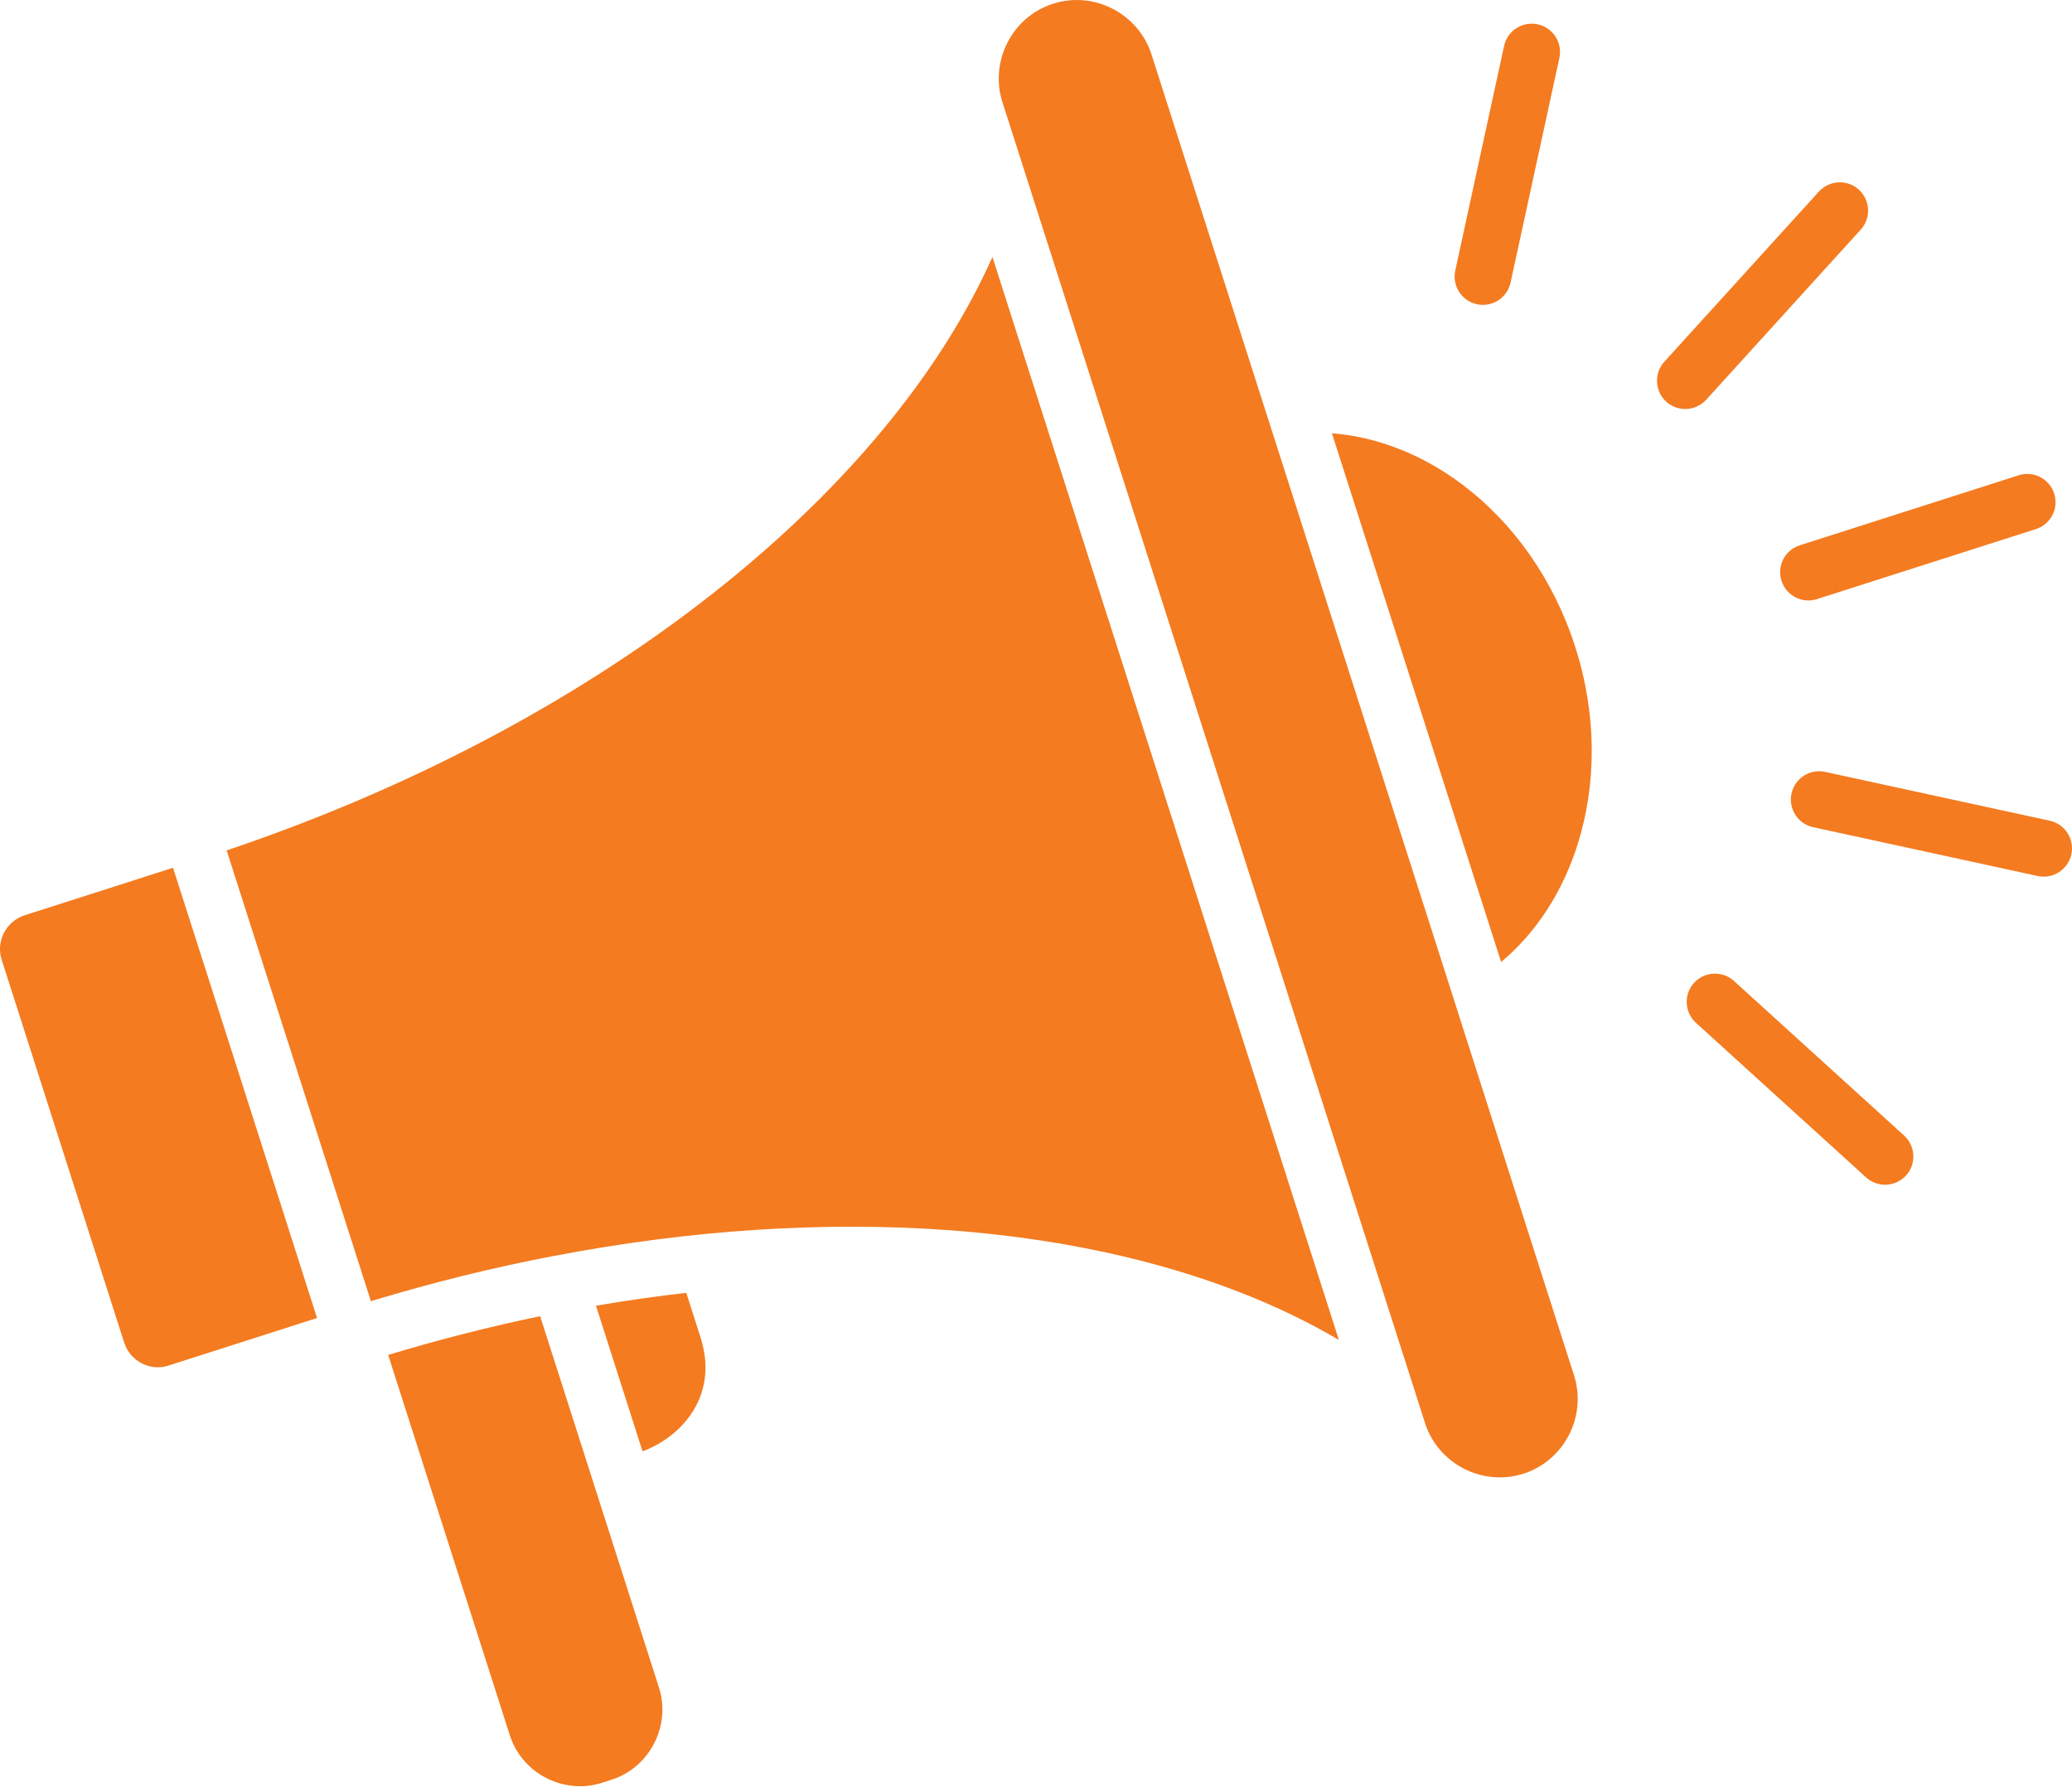 <?xml version="1.0" encoding="UTF-8"?>
<svg xmlns="http://www.w3.org/2000/svg" width="266" height="230" viewBox="0 0 266 230" fill="none">
  <path fill-rule="evenodd" clip-rule="evenodd" d="M192.717 123.484C197.262 119.694 200.633 114.428 202.54 108.372C204.958 100.711 205.039 91.818 202.226 83.041C199.413 74.264 194.193 67.069 187.776 62.233C182.708 58.408 176.895 56.072 170.99 55.618L192.705 123.473L192.717 123.484ZM187.346 130.506L192.147 145.525L201.133 173.622L202.075 176.552C202.912 179.179 202.598 181.911 201.424 184.201C200.238 186.491 198.192 188.339 195.576 189.177H195.565C192.938 190.014 190.206 189.7 187.916 188.526C185.626 187.34 183.777 185.294 182.94 182.666L128.688 13.104C127.851 10.477 128.165 7.745 129.339 5.455C130.525 3.165 132.559 1.317 135.186 0.48H135.198C137.825 -0.369 140.557 -0.055 142.847 1.131C145.137 2.317 146.986 4.362 147.823 6.978L187.266 130.237C187.289 130.33 187.324 130.423 187.359 130.516L187.346 130.506ZM49.835 173.937L65.448 222.749C66.238 225.213 67.97 227.132 70.121 228.236C72.271 229.34 74.84 229.643 77.293 228.852L78.491 228.468C80.955 227.678 82.873 225.946 83.978 223.795C85.082 221.645 85.384 219.076 84.594 216.623L69.342 168.959C62.902 170.296 56.38 171.947 49.824 173.935L49.835 173.937ZM40.71 169.217L37.269 158.453V158.441L22.215 111.394L3.15 117.497C1.964 117.881 1.046 118.706 0.511 119.741C-0.024 120.775 -0.163 122.007 0.209 123.181L15.949 172.365C16.333 173.551 17.158 174.469 18.193 175.004C19.181 175.516 20.343 175.667 21.459 175.353L40.699 169.192L40.71 169.217ZM76.525 167.613C80.431 166.939 84.291 166.392 88.104 165.962L89.917 171.624C90.243 172.658 90.441 173.635 90.522 174.553C90.789 177.564 89.848 180.133 88.267 182.144C86.732 184.097 84.639 185.515 82.489 186.306L76.514 167.625L76.525 167.613ZM71.05 161.231C63.331 162.707 55.496 164.637 47.615 167.032L29.096 109.164C54.822 100.503 77.247 88.03 94.579 73.708C109.75 61.177 121.084 47.169 127.407 32.985L171.883 172.008C158.503 164.126 141.135 159.302 121.5 157.895C105.922 156.791 88.856 157.825 71.2 161.208C71.142 161.22 71.095 161.231 71.037 161.243L71.05 161.231ZM233.265 76.904C231.358 77.52 229.312 76.462 228.708 74.556C228.092 72.649 229.15 70.603 231.056 69.999L259.153 61.013C261.06 60.397 263.106 61.455 263.71 63.361C264.326 65.268 263.268 67.314 261.362 67.918L233.265 76.904ZM219.036 51.318C217.687 52.794 215.386 52.91 213.909 51.562C212.433 50.213 212.317 47.911 213.665 46.435L233.509 24.592C234.857 23.116 237.159 22.999 238.636 24.348C240.112 25.696 240.228 27.998 238.88 29.474L219.036 51.318ZM193.926 36.263L200.192 7.434C200.611 5.469 199.367 3.539 197.402 3.121C195.437 2.702 193.508 3.946 193.089 5.911L186.823 34.74C186.405 36.705 187.649 38.635 189.613 39.053C191.578 39.472 193.508 38.228 193.926 36.263ZM217.722 131.298C216.246 129.949 216.13 127.648 217.478 126.171C218.827 124.695 221.128 124.579 222.605 125.927L244.448 145.771C245.924 147.119 246.041 149.421 244.692 150.898C243.344 152.374 241.042 152.49 239.565 151.142L217.722 131.298ZM232.777 106.188C230.812 105.77 229.568 103.828 229.987 101.875C230.405 99.911 232.346 98.667 234.299 99.085L263.129 105.351C265.094 105.77 266.337 107.711 265.919 109.664C265.501 111.629 263.559 112.872 261.606 112.454L232.777 106.188Z" fill="#F47B20"></path>
</svg>
